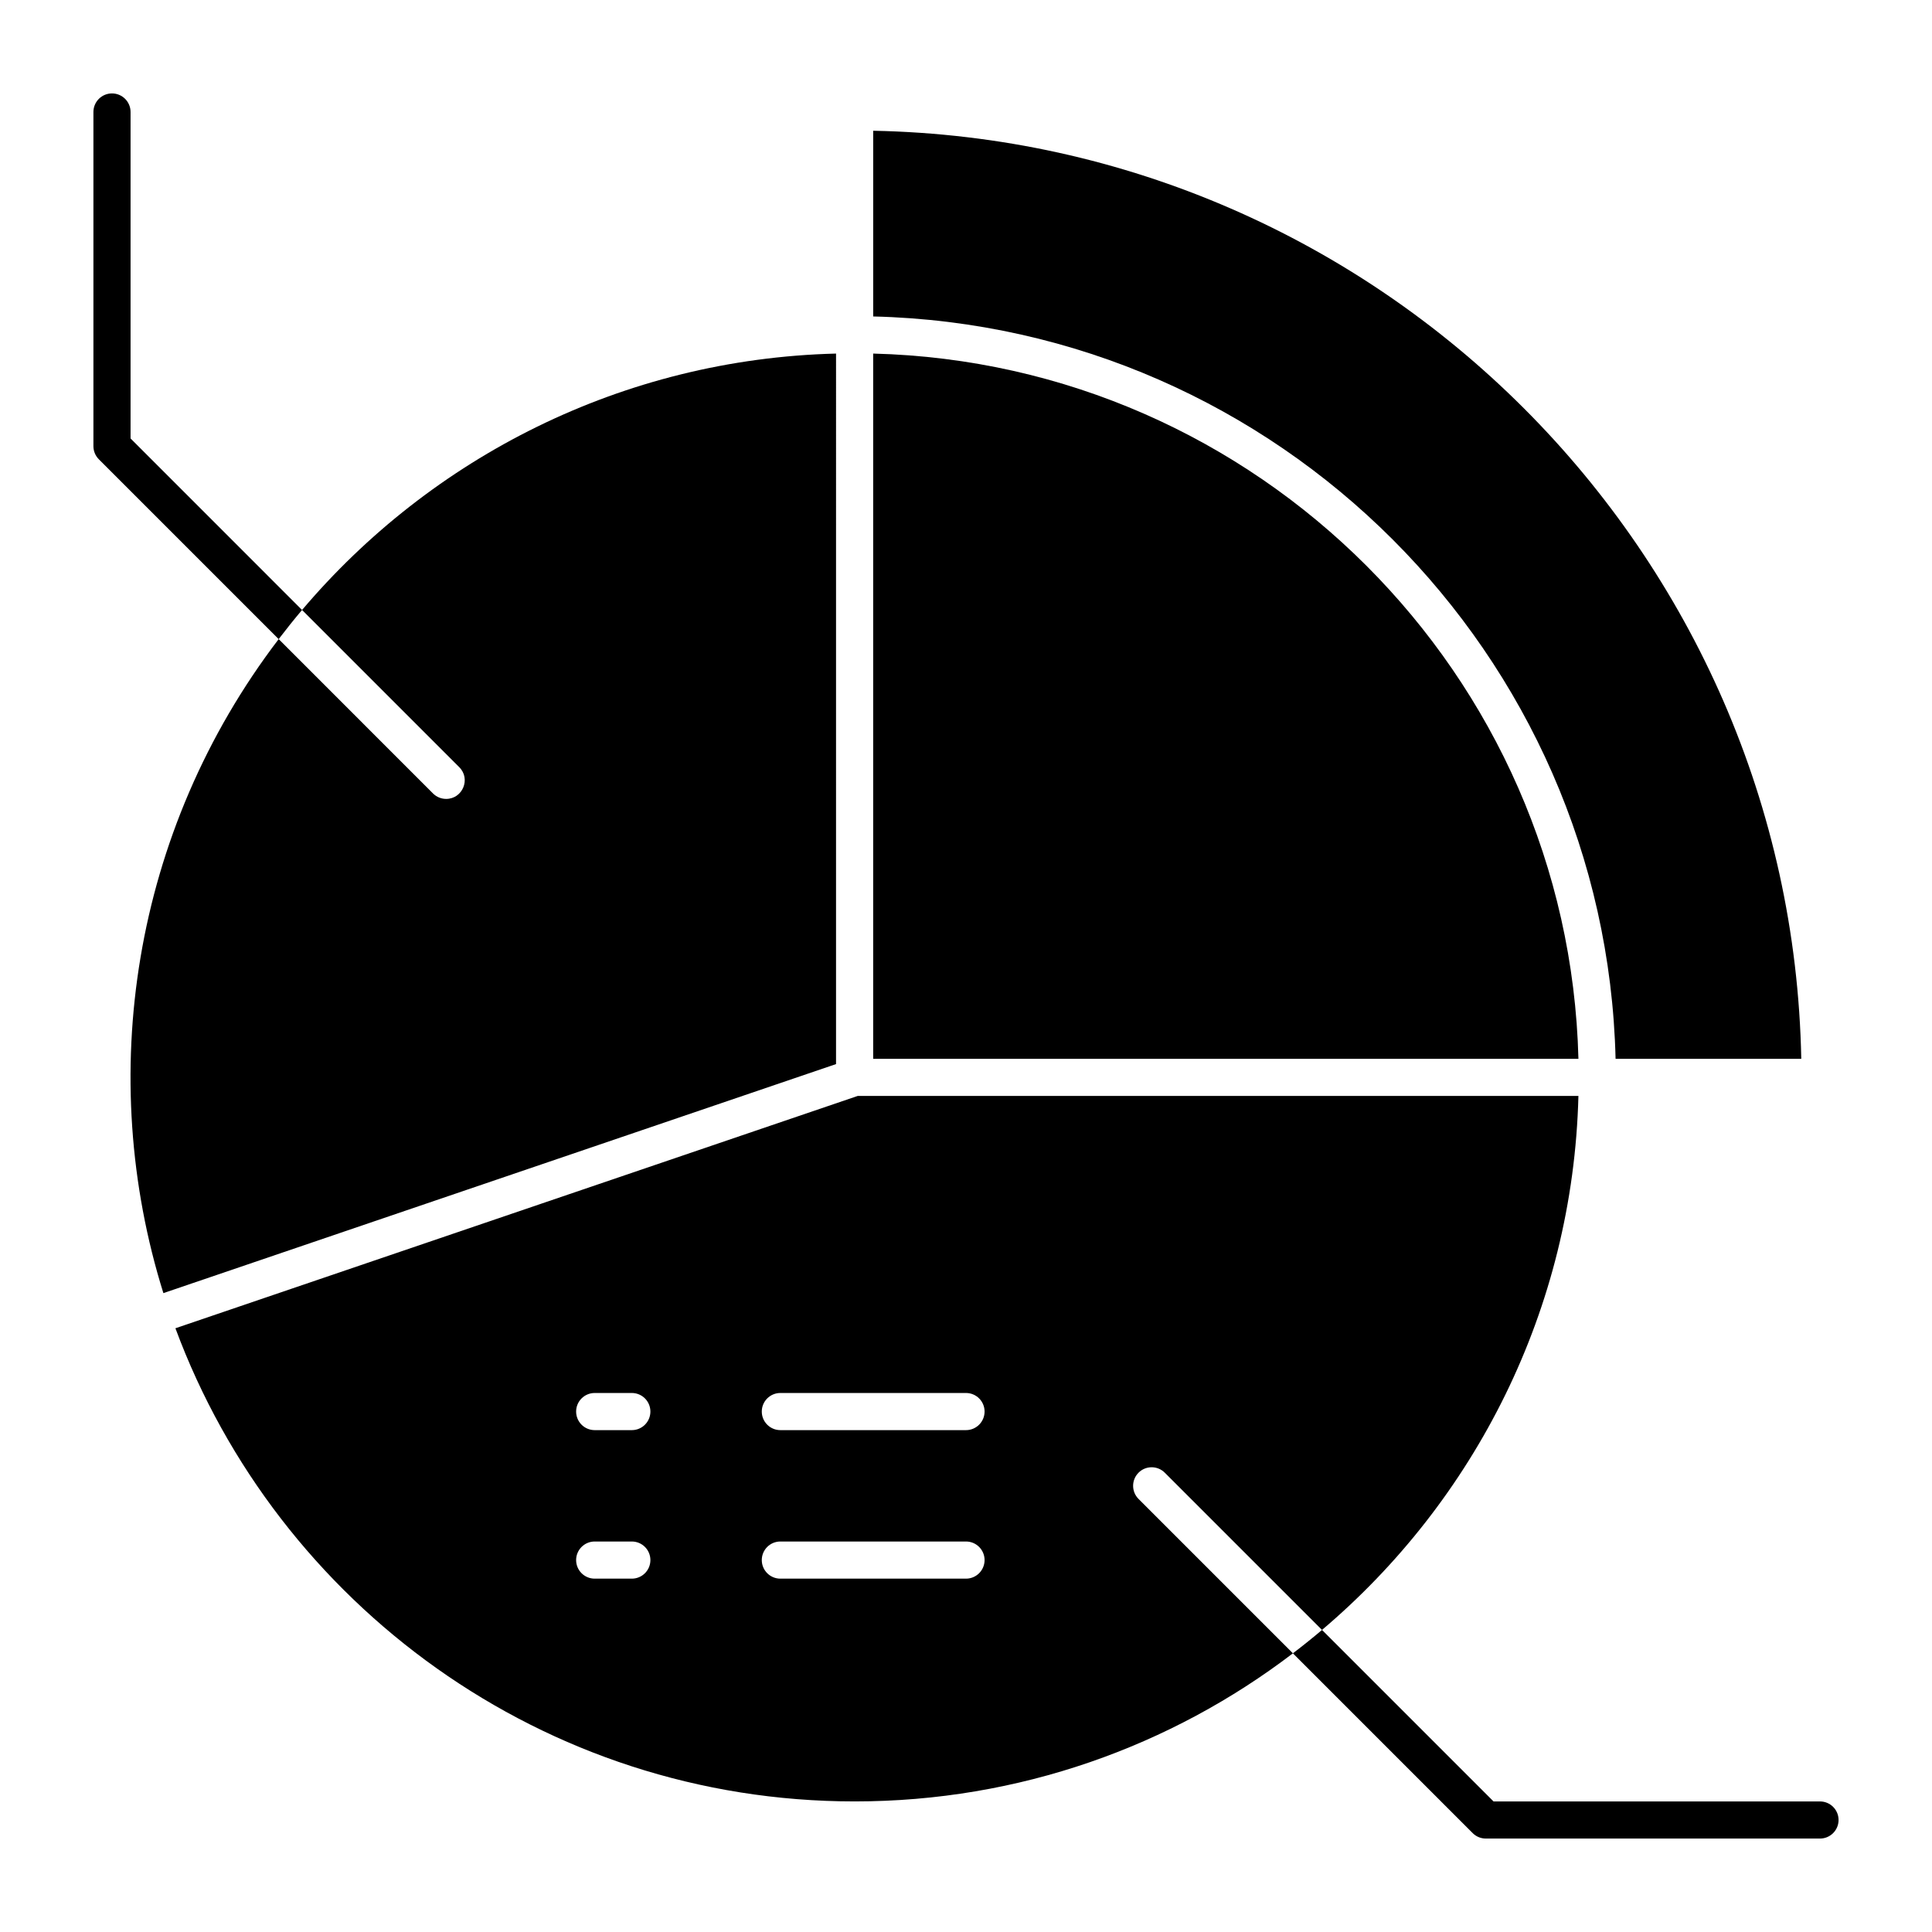 <?xml version="1.0" encoding="UTF-8"?>
<!-- Uploaded to: SVG Repo, www.svgrepo.com, Generator: SVG Repo Mixer Tools -->
<svg fill="#000000" width="800px" height="800px" version="1.1" viewBox="144 144 512 512" xmlns="http://www.w3.org/2000/svg">
 <g>
  <path d="m626.32 621.4h-86.523l-45.449-45.449c-2.516 2.133-5.094 4.195-7.719 6.195l47.648 47.648c0.922 0.922 2.172 1.441 3.481 1.441h88.559c2.719 0 4.922-2.203 4.922-4.922 0-2.711-2.203-4.914-4.918-4.914z"/>
  <path d="m445.72 534.28c1.922-1.922 5.035-1.922 6.957 0l41.668 41.668c40.414-34.234 66.52-84.863 67.953-141.51h-191l-180.81 61.566c27.102 73.133 97.559 125.39 180 125.39 43.621 0 83.887-14.637 116.15-39.25l-40.91-40.91c-1.922-1.922-1.922-5.035 0-6.957zm-134.28 28.078h-9.84c-2.719 0-4.922-2.203-4.922-4.922s2.203-4.922 4.922-4.922h9.84c2.719 0 4.922 2.203 4.922 4.922s-2.203 4.922-4.922 4.922zm0-39.359h-9.84c-2.719 0-4.922-2.203-4.922-4.922s2.203-4.922 4.922-4.922h9.84c2.719 0 4.922 2.203 4.922 4.922s-2.203 4.922-4.922 4.922zm88.562 39.359h-49.199c-2.719 0-4.922-2.203-4.922-4.922s2.203-4.922 4.922-4.922h49.199c2.719 0 4.922 2.203 4.922 4.922-0.004 2.719-2.207 4.922-4.922 4.922zm0-39.359h-49.199c-2.719 0-4.922-2.203-4.922-4.922s2.203-4.922 4.922-4.922h49.199c2.719 0 4.922 2.203 4.922 4.922-0.004 2.719-2.207 4.922-4.922 4.922z"/>
  <path d="m178.6 260.2v-86.52c0-2.719-2.203-4.922-4.922-4.922s-4.922 2.203-4.922 4.922v88.559c0 1.305 0.52 2.555 1.441 3.481l47.652 47.652c2.004-2.625 4.066-5.203 6.195-7.719z"/>
  <path d="m365.56 237.7c-56.648 1.434-107.27 27.539-141.51 67.949l41.668 41.672c3.109 3.109 0.863 8.398-3.481 8.398-1.258 0-2.519-0.48-3.481-1.441l-40.902-40.91c-38.988 51.109-48.461 116.08-30.555 173.32l178.26-60.695z"/>
  <path d="m375.4 237.7v186.9h186.9c-2.578-101.9-84.996-184.32-186.9-186.9z"/>
  <path d="m572.14 424.6h49.215c-2.602-134.45-111.5-243.35-245.95-245.95v49.215c107.33 2.582 194.16 89.41 196.74 196.74z"/>
 </g>
</svg>